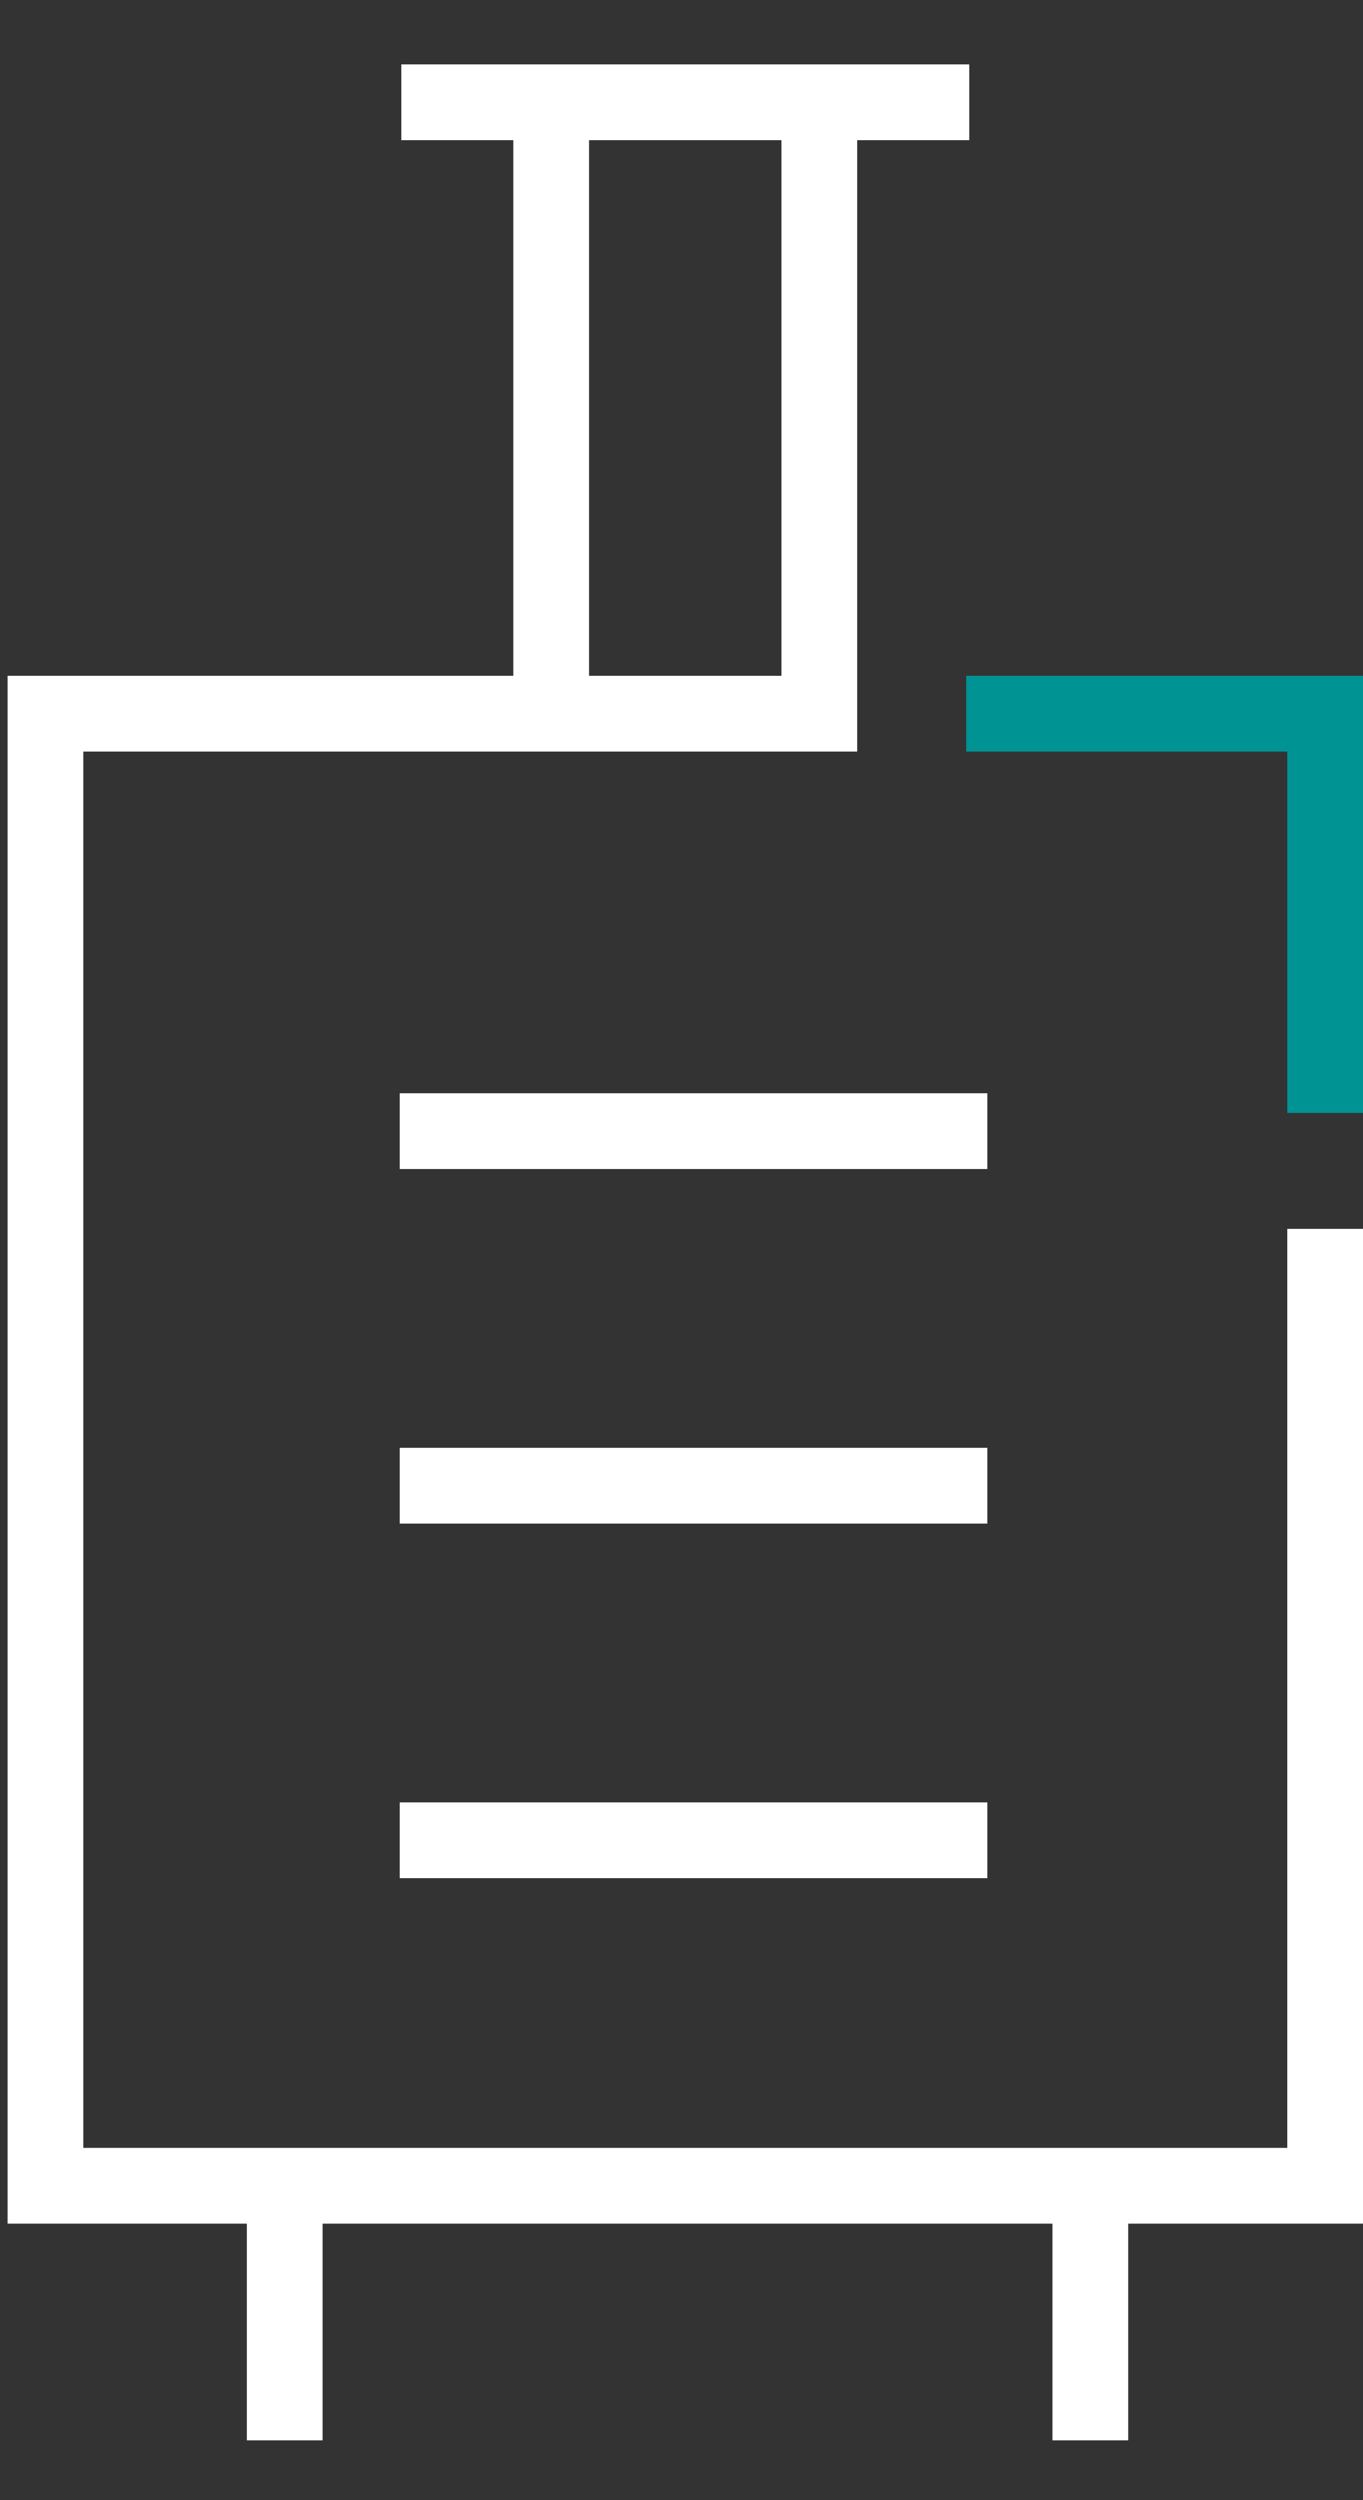 <svg width="18" height="33" viewBox="0 0 18 33" fill="none" xmlns="http://www.w3.org/2000/svg">
<rect x="0" y="0" width="18" height="33" fill="#333333" stroke="none"/>
<path d="M5.3 1.35H12.8" stroke="white" stroke-miterlimit="10"/>
<path d="M5.279 14.93H13.039" stroke="white" stroke-miterlimit="10"/>
<path d="M5.279 19.61H13.039" stroke="white" stroke-miterlimit="10"/>
<path d="M5.279 24.29H13.039" stroke="white" stroke-miterlimit="10"/>
<path d="M12.76 9.42H17.5V14.69" stroke="#009393" stroke-miterlimit="10"/>
<path d="M10.82 1.35V9.42H9.05H0.6V13.62V15.93V28.85H17.5V16.22" stroke="white" stroke-miterlimit="10"/>
<path d="M7.279 9.42V1.35" stroke="white" stroke-miterlimit="10"/>
<path d="M3.76 28.85V32.21" stroke="white" stroke-miterlimit="10"/>
<path d="M14.399 28.85V32.21" stroke="white" stroke-miterlimit="10"/>
</svg>
